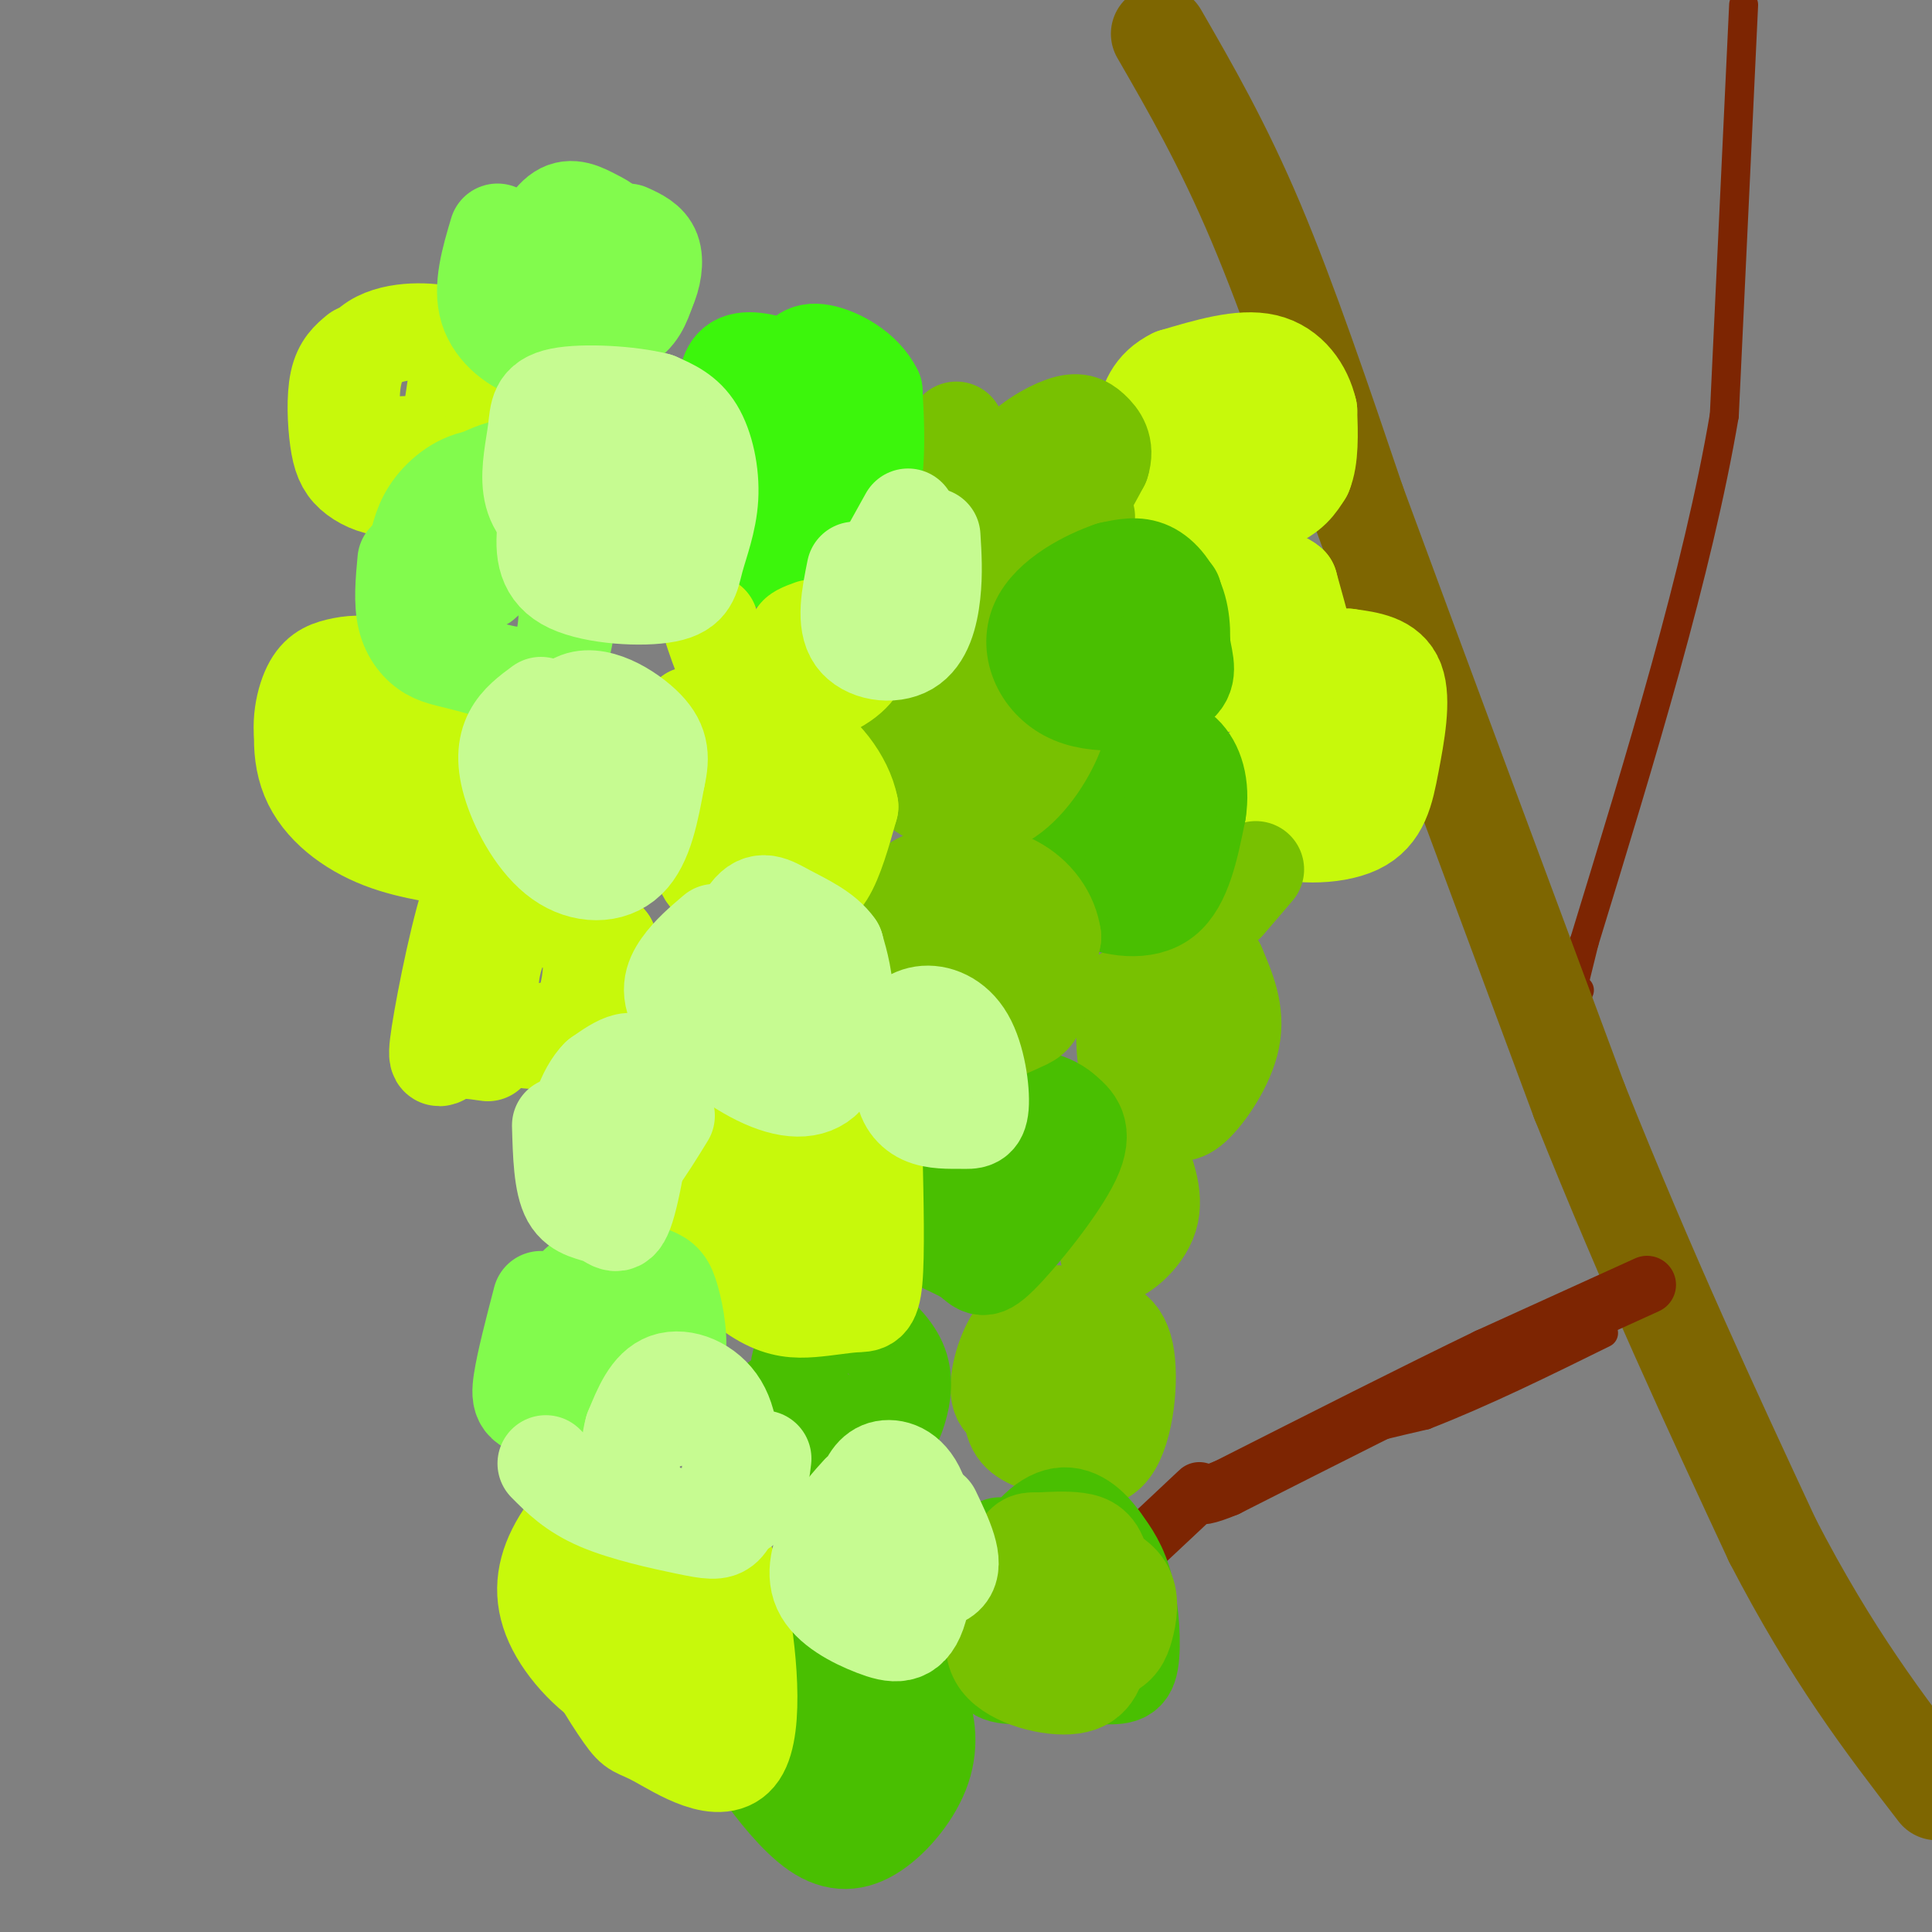 <svg viewBox='0 0 400 400' version='1.1' xmlns='http://www.w3.org/2000/svg' xmlns:xlink='http://www.w3.org/1999/xlink'><rect x="0" y="0" width="400" height="400" fill="#808080" stroke="none"/><g fill='none' stroke='#7D2502' stroke-width='6' stroke-linecap='round' stroke-linejoin='round'><path d='M361,1c0.000,0.000 -4.000,85.000 -4,85'/><path d='M357,86c-5.500,32.333 -17.250,70.667 -29,109'/><path d='M328,195c-5.000,19.833 -3.000,14.917 -1,10'/><path d='M236,324c7.083,-7.417 14.167,-14.833 24,-20c9.833,-5.167 22.417,-8.083 35,-11'/><path d='M295,293c12.000,-4.667 24.500,-10.833 37,-17'/></g>
<g fill='none' stroke='#7E6601' stroke-width='6' stroke-linecap='round' stroke-linejoin='round'><path d='M245,5c0.500,7.500 1.000,15.000 3,22c2.000,7.000 5.500,13.500 9,20'/><path d='M257,47c1.400,1.333 0.400,-5.333 6,8c5.600,13.333 17.800,46.667 30,80'/><path d='M293,135c7.689,21.600 11.911,35.600 17,48c5.089,12.400 11.044,23.200 17,34'/><path d='M327,217c7.000,16.667 16.000,41.333 25,66'/><path d='M352,283c11.667,23.000 28.333,47.500 45,72'/><path d='M397,355c8.000,12.833 5.500,8.917 3,5'/></g>
<g fill='none' stroke='#7E6601' stroke-width='20' stroke-linecap='round' stroke-linejoin='round'><path d='M240,7c6.583,11.417 13.167,22.833 20,39c6.833,16.167 13.917,37.083 21,58'/><path d='M281,104c11.167,30.333 28.583,77.167 46,124'/><path d='M327,228c14.333,35.833 27.167,63.417 40,91'/><path d='M367,319c12.333,23.833 23.167,37.917 34,52'/></g>
<g fill='none' stroke='#7D2502' stroke-width='12' stroke-linecap='round' stroke-linejoin='round'><path d='M230,289c0.000,0.000 0.100,0.100 0.1,0.1'/><path d='M341,266c0.000,0.000 -33.000,15.000 -33,15'/><path d='M308,281c-14.500,7.000 -34.250,17.000 -54,27'/><path d='M254,308c-9.022,3.756 -4.578,-0.356 -6,1c-1.422,1.356 -8.711,8.178 -16,15'/></g>
<g fill='none' stroke='#C7F90B' stroke-width='20' stroke-linecap='round' stroke-linejoin='round'><path d='M240,91c-0.357,5.101 -0.714,10.202 0,13c0.714,2.798 2.500,3.292 7,3c4.500,-0.292 11.714,-1.369 16,-3c4.286,-1.631 5.643,-3.815 7,-6'/><path d='M270,98c1.333,-3.167 1.167,-8.083 1,-13'/><path d='M271,85c-1.000,-4.378 -4.000,-8.822 -9,-10c-5.000,-1.178 -12.000,0.911 -19,3'/><path d='M243,78c-4.313,2.058 -5.596,5.704 -6,9c-0.404,3.296 0.072,6.241 1,8c0.928,1.759 2.307,2.330 5,3c2.693,0.670 6.701,1.437 10,0c3.299,-1.437 5.888,-5.079 7,-8c1.112,-2.921 0.746,-5.120 0,-6c-0.746,-0.880 -1.873,-0.440 -3,0'/><path d='M257,84c-1.167,2.667 -2.583,9.333 -4,16'/><path d='M260,160c-0.582,4.383 -1.164,8.766 3,11c4.164,2.234 13.075,2.321 18,0c4.925,-2.321 5.864,-7.048 7,-13c1.136,-5.952 2.467,-13.129 1,-17c-1.467,-3.871 -5.734,-4.435 -10,-5'/><path d='M279,136c-2.829,-0.091 -4.903,2.181 -7,5c-2.097,2.819 -4.217,6.183 -5,11c-0.783,4.817 -0.231,11.085 0,14c0.231,2.915 0.139,2.477 3,2c2.861,-0.477 8.675,-0.993 11,-5c2.325,-4.007 1.163,-11.503 0,-19'/><path d='M245,115c-1.008,4.536 -2.016,9.072 -3,14c-0.984,4.928 -1.944,10.249 3,12c4.944,1.751 15.793,-0.067 21,-2c5.207,-1.933 4.774,-3.981 4,-7c-0.774,-3.019 -1.887,-7.010 -3,-11'/><path d='M267,121c-2.156,-2.015 -6.047,-1.551 -9,0c-2.953,1.551 -4.967,4.189 -7,7c-2.033,2.811 -4.086,5.795 -1,7c3.086,1.205 11.310,0.630 15,-1c3.690,-1.630 2.845,-4.315 2,-7'/></g>
<g fill='none' stroke='#78C101' stroke-width='20' stroke-linecap='round' stroke-linejoin='round'><path d='M233,206c-0.257,6.593 -0.514,13.187 1,17c1.514,3.813 4.797,4.847 7,6c2.203,1.153 3.324,2.426 6,0c2.676,-2.426 6.907,-8.550 8,-14c1.093,-5.450 -0.954,-10.225 -3,-15'/><path d='M252,200c-1.628,-3.089 -4.199,-3.313 -7,-1c-2.801,2.313 -5.831,7.161 -7,11c-1.169,3.839 -0.477,6.668 2,8c2.477,1.332 6.738,1.166 11,1'/><path d='M210,282c-0.579,5.078 -1.158,10.156 0,13c1.158,2.844 4.053,3.453 8,5c3.947,1.547 8.947,4.032 12,0c3.053,-4.032 4.158,-14.581 3,-20c-1.158,-5.419 -4.579,-5.710 -8,-6'/><path d='M225,274c-2.408,-1.497 -4.427,-2.241 -7,-2c-2.573,0.241 -5.700,1.467 -8,5c-2.300,3.533 -3.773,9.374 -3,12c0.773,2.626 3.792,2.036 6,1c2.208,-1.036 3.604,-2.518 5,-4'/><path d='M235,237c2.200,5.244 4.400,10.489 3,15c-1.400,4.511 -6.400,8.289 -8,8c-1.600,-0.289 0.200,-4.644 2,-9'/><path d='M232,251c0.333,-2.500 0.167,-4.250 0,-6'/><path d='M254,187c0.000,0.000 6.000,-7.000 6,-7'/><path d='M198,89c-0.321,5.708 -0.643,11.417 1,15c1.643,3.583 5.250,5.042 9,6c3.750,0.958 7.643,1.417 11,-1c3.357,-2.417 6.179,-7.708 9,-13'/><path d='M228,96c1.150,-3.456 -0.476,-5.597 -2,-7c-1.524,-1.403 -2.944,-2.067 -6,-1c-3.056,1.067 -7.746,3.864 -10,7c-2.254,3.136 -2.073,6.610 0,9c2.073,2.390 6.036,3.695 10,5'/><path d='M220,109c2.500,0.500 3.750,-0.750 5,-2'/></g>
<g fill='none' stroke='#49BF01' stroke-width='20' stroke-linecap='round' stroke-linejoin='round'><path d='M223,163c-2.077,5.006 -4.155,10.012 -4,14c0.155,3.988 2.542,6.958 7,9c4.458,2.042 10.988,3.155 15,0c4.012,-3.155 5.506,-10.577 7,-18'/><path d='M248,168c0.845,-5.343 -0.541,-9.700 -3,-12c-2.459,-2.300 -5.989,-2.544 -10,0c-4.011,2.544 -8.503,7.877 -10,12c-1.497,4.123 0.001,7.035 2,9c1.999,1.965 4.500,2.982 7,4'/><path d='M234,181c2.333,0.356 4.667,-0.756 6,-3c1.333,-2.244 1.667,-5.622 2,-9'/><path d='M187,234c-0.847,6.845 -1.694,13.691 1,18c2.694,4.309 8.928,6.083 12,8c3.072,1.917 2.981,3.978 7,0c4.019,-3.978 12.148,-13.994 15,-20c2.852,-6.006 0.426,-8.003 -2,-10'/><path d='M220,230c-2.664,-2.420 -8.324,-3.469 -13,-3c-4.676,0.469 -8.367,2.456 -9,7c-0.633,4.544 1.791,11.647 4,15c2.209,3.353 4.203,2.958 6,1c1.797,-1.958 3.399,-5.479 5,-9'/><path d='M213,241c0.500,-2.500 -0.750,-4.250 -2,-6'/></g>
<g fill='none' stroke='#78C101' stroke-width='20' stroke-linecap='round' stroke-linejoin='round'><path d='M183,186c-0.547,4.424 -1.094,8.848 2,14c3.094,5.152 9.829,11.030 15,13c5.171,1.970 8.777,0.030 11,-1c2.223,-1.030 3.064,-1.152 4,-4c0.936,-2.848 1.968,-8.424 3,-14'/><path d='M218,194c-0.595,-4.472 -3.582,-8.652 -8,-11c-4.418,-2.348 -10.266,-2.863 -15,-2c-4.734,0.863 -8.352,3.104 -9,7c-0.648,3.896 1.676,9.448 4,15'/><path d='M190,203c3.244,3.400 9.356,4.400 13,3c3.644,-1.400 4.822,-5.200 6,-9'/><path d='M187,139c-1.765,4.461 -3.531,8.922 -4,12c-0.469,3.078 0.358,4.775 2,7c1.642,2.225 4.097,4.980 8,7c3.903,2.020 9.252,3.304 14,1c4.748,-2.304 8.894,-8.197 11,-13c2.106,-4.803 2.173,-8.515 1,-12c-1.173,-3.485 -3.587,-6.742 -6,-10'/><path d='M213,131c-4.506,-2.575 -12.770,-4.013 -18,-2c-5.230,2.013 -7.426,7.476 -8,12c-0.574,4.524 0.475,8.110 2,10c1.525,1.890 3.526,2.086 6,3c2.474,0.914 5.421,2.547 8,1c2.579,-1.547 4.789,-6.273 7,-11'/><path d='M210,144c1.048,-2.964 0.167,-4.875 -2,-5c-2.167,-0.125 -5.619,1.536 -7,5c-1.381,3.464 -0.690,8.732 0,14'/><path d='M197,194c0.000,0.000 5.000,9.000 5,9'/></g>
<g fill='none' stroke='#49BF01' stroke-width='20' stroke-linecap='round' stroke-linejoin='round'><path d='M161,290c0.598,3.843 1.196,7.686 2,10c0.804,2.314 1.815,3.098 5,3c3.185,-0.098 8.544,-1.078 12,-3c3.456,-1.922 5.007,-4.787 6,-8c0.993,-3.213 1.426,-6.775 0,-10c-1.426,-3.225 -4.713,-6.112 -8,-9'/><path d='M178,273c-1.952,-1.750 -2.833,-1.624 -5,0c-2.167,1.624 -5.622,4.745 -7,8c-1.378,3.255 -0.679,6.644 1,9c1.679,2.356 4.340,3.678 7,5'/><path d='M207,320c-1.888,0.877 -3.777,1.753 -4,6c-0.223,4.247 1.218,11.864 2,16c0.782,4.136 0.903,4.791 5,5c4.097,0.209 12.170,-0.026 17,0c4.830,0.026 6.416,0.315 7,-3c0.584,-3.315 0.167,-10.233 -1,-15c-1.167,-4.767 -3.083,-7.384 -5,-10'/><path d='M228,319c-2.246,-3.141 -5.362,-5.994 -9,-5c-3.638,0.994 -7.800,5.833 -9,11c-1.200,5.167 0.562,10.660 3,13c2.438,2.340 5.554,1.526 7,0c1.446,-1.526 1.223,-3.763 1,-6'/><path d='M168,349c-3.969,4.735 -7.938,9.470 -10,12c-2.062,2.530 -2.218,2.854 0,6c2.218,3.146 6.810,9.114 11,12c4.190,2.886 7.979,2.691 12,0c4.021,-2.691 8.275,-7.878 10,-13c1.725,-5.122 0.921,-10.178 -1,-14c-1.921,-3.822 -4.961,-6.411 -8,-9'/><path d='M182,343c-3.145,-1.574 -7.007,-1.010 -11,1c-3.993,2.010 -8.116,5.466 -10,9c-1.884,3.534 -1.530,7.146 0,10c1.530,2.854 4.235,4.951 7,6c2.765,1.049 5.591,1.052 8,0c2.409,-1.052 4.403,-3.158 5,-5c0.597,-1.842 -0.201,-3.421 -1,-5'/><path d='M191,326c0.000,0.000 -2.000,3.000 -2,3'/></g>
<g fill='none' stroke='#78C101' stroke-width='20' stroke-linecap='round' stroke-linejoin='round'><path d='M209,330c-2.369,5.197 -4.738,10.394 -2,14c2.738,3.606 10.585,5.621 15,5c4.415,-0.621 5.400,-3.878 6,-9c0.600,-5.122 0.815,-12.110 0,-16c-0.815,-3.890 -2.662,-4.683 -5,-5c-2.338,-0.317 -5.169,-0.159 -8,0'/><path d='M215,319c-1.920,-0.056 -2.718,-0.195 -4,2c-1.282,2.195 -3.046,6.724 -2,11c1.046,4.276 4.902,8.301 9,10c4.098,1.699 8.439,1.074 11,0c2.561,-1.074 3.343,-2.597 4,-5c0.657,-2.403 1.188,-5.687 0,-8c-1.188,-2.313 -4.094,-3.657 -7,-5'/><path d='M163,82c-2.149,2.821 -4.298,5.643 -5,9c-0.702,3.357 0.042,7.250 1,10c0.958,2.750 2.131,4.357 4,5c1.869,0.643 4.435,0.321 7,0'/></g>
<g fill='none' stroke='#3CF60C' stroke-width='20' stroke-linecap='round' stroke-linejoin='round'><path d='M150,80c-3.270,9.071 -6.539,18.143 -6,24c0.539,5.857 4.888,8.500 8,10c3.112,1.500 4.989,1.856 9,2c4.011,0.144 10.157,0.077 14,-3c3.843,-3.077 5.384,-9.165 6,-15c0.616,-5.835 0.308,-11.418 0,-17'/><path d='M181,81c-2.188,-4.539 -7.659,-7.386 -11,-8c-3.341,-0.614 -4.553,1.004 -6,4c-1.447,2.996 -3.130,7.370 -4,12c-0.870,4.630 -0.926,9.516 1,13c1.926,3.484 5.836,5.567 9,4c3.164,-1.567 5.582,-6.783 8,-12'/><path d='M178,94c2.167,-3.310 3.583,-5.583 -2,-10c-5.583,-4.417 -18.167,-10.976 -23,-9c-4.833,1.976 -1.917,12.488 1,23'/></g>
<g fill='none' stroke='#C7F90B' stroke-width='20' stroke-linecap='round' stroke-linejoin='round'><path d='M147,129c2.071,6.363 4.143,12.726 9,15c4.857,2.274 12.500,0.458 17,-2c4.500,-2.458 5.857,-5.560 5,-7c-0.857,-1.440 -3.929,-1.220 -7,-1'/><path d='M171,134c-2.556,-0.511 -5.444,-1.289 -6,-2c-0.556,-0.711 1.222,-1.356 3,-2'/><path d='M143,148c-1.919,5.753 -3.837,11.506 -2,18c1.837,6.494 7.431,13.730 12,17c4.569,3.270 8.115,2.573 11,2c2.885,-0.573 5.110,-1.021 7,-4c1.890,-2.979 3.445,-8.490 5,-14'/><path d='M176,167c-1.019,-5.473 -6.067,-12.155 -11,-14c-4.933,-1.845 -9.750,1.146 -13,5c-3.250,3.854 -4.933,8.569 -6,13c-1.067,4.431 -1.518,8.578 1,11c2.518,2.422 8.005,3.121 12,2c3.995,-1.121 6.497,-4.060 9,-7'/><path d='M168,177c1.705,-2.557 1.467,-5.448 0,-8c-1.467,-2.552 -4.164,-4.764 -7,-6c-2.836,-1.236 -5.810,-1.496 -7,0c-1.190,1.496 -0.595,4.748 0,8'/><path d='M150,236c-2.070,6.111 -4.140,12.222 -5,16c-0.860,3.778 -0.510,5.224 2,8c2.510,2.776 7.181,6.882 11,9c3.819,2.118 6.787,2.248 10,2c3.213,-0.248 6.673,-0.874 9,-1c2.327,-0.126 3.522,0.250 4,-5c0.478,-5.250 0.239,-16.125 0,-27'/><path d='M181,238c-1.991,-5.988 -6.968,-7.457 -11,-8c-4.032,-0.543 -7.119,-0.159 -10,2c-2.881,2.159 -5.556,6.094 -7,11c-1.444,4.906 -1.658,10.782 2,15c3.658,4.218 11.188,6.776 15,4c3.812,-2.776 3.906,-10.888 4,-19'/><path d='M174,243c-1.524,-3.500 -7.333,-2.750 -10,-1c-2.667,1.750 -2.190,4.500 -1,7c1.190,2.500 3.095,4.750 5,7'/><path d='M119,325c-1.056,3.100 -2.111,6.199 0,12c2.111,5.801 7.390,14.303 10,18c2.610,3.697 2.553,2.590 7,5c4.447,2.410 13.398,8.337 17,3c3.602,-5.337 1.854,-21.937 0,-31c-1.854,-9.063 -3.816,-10.589 -8,-13c-4.184,-2.411 -10.592,-5.705 -17,-9'/><path d='M128,310c-5.392,0.354 -10.374,5.740 -13,11c-2.626,5.260 -2.898,10.395 0,16c2.898,5.605 8.964,11.682 15,14c6.036,2.318 12.041,0.879 15,0c2.959,-0.879 2.874,-1.198 3,-6c0.126,-4.802 0.465,-14.086 -2,-18c-2.465,-3.914 -7.732,-2.457 -13,-1'/><path d='M133,326c-3.475,1.115 -5.663,4.402 -6,8c-0.337,3.598 1.179,7.507 3,9c1.821,1.493 3.949,0.569 5,-2c1.051,-2.569 1.026,-6.785 1,-11'/><path d='M98,185c-0.926,6.492 -1.851,12.985 -1,18c0.851,5.015 3.479,8.554 7,10c3.521,1.446 7.933,0.800 11,0c3.067,-0.800 4.787,-1.754 6,-5c1.213,-3.246 1.918,-8.785 1,-12c-0.918,-3.215 -3.459,-4.108 -6,-5'/><path d='M116,191c-2.670,-1.199 -6.346,-1.697 -9,0c-2.654,1.697 -4.287,5.590 -5,9c-0.713,3.410 -0.506,6.336 0,9c0.506,2.664 1.311,5.064 5,6c3.689,0.936 10.262,0.406 14,0c3.738,-0.406 4.639,-0.687 5,-4c0.361,-3.313 0.180,-9.656 0,-16'/><path d='M126,195c-3.585,-4.497 -12.549,-7.738 -18,-11c-5.451,-3.262 -7.389,-6.544 -10,0c-2.611,6.544 -5.895,22.916 -7,30c-1.105,7.084 -0.030,4.881 2,4c2.030,-0.881 5.015,-0.441 8,0'/><path d='M74,73c-1.644,1.363 -3.288,2.725 -4,6c-0.712,3.275 -0.494,8.461 0,12c0.494,3.539 1.262,5.429 3,7c1.738,1.571 4.445,2.823 7,3c2.555,0.177 4.957,-0.722 7,-2c2.043,-1.278 3.727,-2.937 5,-7c1.273,-4.063 2.137,-10.532 3,-17'/><path d='M95,75c0.414,-3.949 -0.052,-5.321 -4,-6c-3.948,-0.679 -11.378,-0.667 -15,3c-3.622,3.667 -3.437,10.987 -3,15c0.437,4.013 1.125,4.718 3,5c1.875,0.282 4.938,0.141 8,0'/><path d='M68,140c-1.368,0.133 -2.736,0.266 -4,4c-1.264,3.734 -2.424,11.069 0,17c2.424,5.931 8.431,10.460 15,13c6.569,2.540 13.699,3.093 17,4c3.301,0.907 2.773,2.167 3,-2c0.227,-4.167 1.208,-13.762 0,-20c-1.208,-6.238 -4.604,-9.119 -8,-12'/><path d='M91,144c-3.495,-3.186 -8.232,-5.150 -12,-6c-3.768,-0.850 -6.566,-0.587 -9,0c-2.434,0.587 -4.503,1.499 -6,5c-1.497,3.501 -2.420,9.593 0,14c2.420,4.407 8.185,7.130 12,9c3.815,1.870 5.681,2.888 8,0c2.319,-2.888 5.091,-9.682 4,-13c-1.091,-3.318 -6.046,-3.159 -11,-3'/><path d='M77,150c-0.667,2.167 3.167,9.083 7,16'/></g>
<g fill='none' stroke='#82FB4D' stroke-width='20' stroke-linecap='round' stroke-linejoin='round'><path d='M84,116c-0.401,4.325 -0.803,8.650 0,12c0.803,3.350 2.809,5.724 5,7c2.191,1.276 4.567,1.456 10,3c5.433,1.544 13.924,4.454 17,-3c3.076,-7.454 0.736,-25.273 -3,-33c-3.736,-7.727 -8.868,-5.364 -14,-3'/><path d='M99,99c-4.282,0.681 -7.987,3.884 -10,7c-2.013,3.116 -2.333,6.144 -3,8c-0.667,1.856 -1.679,2.538 1,4c2.679,1.462 9.051,3.703 12,3c2.949,-0.703 2.474,-4.352 2,-8'/><path d='M103,48c-1.702,5.727 -3.404,11.455 -2,16c1.404,4.545 5.912,7.909 10,9c4.088,1.091 7.754,-0.091 10,-1c2.246,-0.909 3.070,-1.545 4,-5c0.930,-3.455 1.965,-9.727 3,-16'/><path d='M128,51c-0.331,-3.655 -2.658,-4.794 -5,-6c-2.342,-1.206 -4.699,-2.479 -7,-1c-2.301,1.479 -4.545,5.711 -5,9c-0.455,3.289 0.878,5.634 2,8c1.122,2.366 2.033,4.752 5,6c2.967,1.248 7.991,1.356 11,0c3.009,-1.356 4.005,-4.178 5,-7'/><path d='M134,60c1.222,-2.689 1.778,-5.911 1,-8c-0.778,-2.089 -2.889,-3.044 -5,-4'/><path d='M112,269c-1.702,6.530 -3.405,13.060 -4,17c-0.595,3.940 -0.083,5.292 5,6c5.083,0.708 14.738,0.774 20,-1c5.262,-1.774 6.131,-5.387 7,-9'/><path d='M140,282c0.975,-4.071 -0.087,-9.748 -1,-13c-0.913,-3.252 -1.678,-4.078 -4,-5c-2.322,-0.922 -6.202,-1.941 -10,-1c-3.798,0.941 -7.514,3.840 -9,9c-1.486,5.160 -0.743,12.580 0,20'/><path d='M116,292c0.966,4.430 3.380,5.505 8,4c4.620,-1.505 11.444,-5.589 14,-11c2.556,-5.411 0.842,-12.149 -2,-15c-2.842,-2.851 -6.812,-1.815 -9,0c-2.188,1.815 -2.594,4.407 -3,7'/><path d='M124,277c-0.867,2.333 -1.533,4.667 -1,6c0.533,1.333 2.267,1.667 4,2'/></g>
<g fill='none' stroke='#C6FB91' stroke-width='20' stroke-linecap='round' stroke-linejoin='round'><path d='M116,233c0.166,6.003 0.332,12.006 2,15c1.668,2.994 4.839,2.978 7,4c2.161,1.022 3.313,3.083 5,-3c1.687,-6.083 3.911,-20.309 3,-26c-0.911,-5.691 -4.955,-2.845 -9,0'/><path d='M124,223c-2.798,2.738 -5.292,9.583 -5,15c0.292,5.417 3.369,9.405 7,8c3.631,-1.405 7.815,-8.202 12,-15'/><path d='M148,193c-2.577,2.194 -5.155,4.387 -7,7c-1.845,2.613 -2.959,5.645 0,10c2.959,4.355 9.989,10.033 16,13c6.011,2.967 11.003,3.222 14,0c2.997,-3.222 3.999,-9.921 4,-15c0.001,-5.079 -1.000,-8.540 -2,-12'/><path d='M173,196c-2.193,-3.207 -6.677,-5.225 -10,-7c-3.323,-1.775 -5.487,-3.307 -8,0c-2.513,3.307 -5.375,11.453 -5,16c0.375,4.547 3.985,5.493 7,6c3.015,0.507 5.433,0.573 6,-2c0.567,-2.573 -0.716,-7.787 -2,-13'/><path d='M112,146c-2.335,1.718 -4.670,3.435 -6,6c-1.330,2.565 -1.656,5.976 0,11c1.656,5.024 5.292,11.660 10,15c4.708,3.340 10.488,3.383 14,0c3.512,-3.383 4.756,-10.191 6,-17'/><path d='M136,161c1.078,-4.574 0.772,-7.507 -3,-11c-3.772,-3.493 -11.011,-7.544 -15,-4c-3.989,3.544 -4.728,14.685 -2,20c2.728,5.315 8.922,4.804 12,3c3.078,-1.804 3.039,-4.902 3,-8'/><path d='M131,161c0.167,-2.833 -0.917,-5.917 -2,-9'/><path d='M117,91c-1.691,6.345 -3.383,12.691 -4,18c-0.617,5.309 -0.160,9.583 5,12c5.160,2.417 15.024,2.979 20,2c4.976,-0.979 5.066,-3.500 6,-7c0.934,-3.500 2.713,-7.981 3,-13c0.287,-5.019 -0.918,-10.577 -3,-14c-2.082,-3.423 -5.041,-4.712 -8,-6'/><path d='M136,83c-5.496,-1.419 -15.235,-1.967 -20,-1c-4.765,0.967 -4.556,3.449 -5,7c-0.444,3.551 -1.541,8.171 -1,12c0.541,3.829 2.720,6.869 8,9c5.280,2.131 13.663,3.355 18,3c4.337,-0.355 4.629,-2.288 5,-5c0.371,-2.712 0.820,-6.203 0,-8c-0.820,-1.797 -2.910,-1.898 -5,-2'/><path d='M136,98c-1.444,-0.533 -2.556,-0.867 -3,1c-0.444,1.867 -0.222,5.933 0,10'/><path d='M113,303c2.833,2.857 5.667,5.714 11,8c5.333,2.286 13.167,4.000 18,5c4.833,1.000 6.667,1.286 8,0c1.333,-1.286 2.167,-4.143 3,-7'/><path d='M138,294c-1.739,-0.590 -3.478,-1.180 -5,1c-1.522,2.180 -2.826,7.131 -2,11c0.826,3.869 3.783,6.658 7,8c3.217,1.342 6.693,1.238 9,0c2.307,-1.238 3.443,-3.610 4,-8c0.557,-4.390 0.535,-10.797 -2,-15c-2.535,-4.203 -7.581,-6.201 -11,-5c-3.419,1.201 -5.209,5.600 -7,10'/><path d='M131,296c-1.207,4.188 -0.726,9.659 1,13c1.726,3.341 4.695,4.553 9,5c4.305,0.447 9.944,0.128 13,-2c3.056,-2.128 3.528,-6.064 4,-10'/><path d='M178,309c-2.043,2.246 -4.086,4.493 -6,8c-1.914,3.507 -3.697,8.275 -2,12c1.697,3.725 6.876,6.408 11,8c4.124,1.592 7.193,2.092 9,-3c1.807,-5.092 2.350,-15.777 1,-22c-1.350,-6.223 -4.594,-7.983 -7,-8c-2.406,-0.017 -3.973,1.709 -5,5c-1.027,3.291 -1.513,8.145 -2,13'/><path d='M177,322c0.238,3.048 1.833,4.167 6,5c4.167,0.833 10.905,1.381 13,-1c2.095,-2.381 -0.452,-7.690 -3,-13'/><path d='M177,118c-1.095,5.435 -2.190,10.869 0,14c2.190,3.131 7.667,3.958 11,2c3.333,-1.958 4.524,-6.702 5,-11c0.476,-4.298 0.238,-8.149 0,-12'/><path d='M188,107c0.000,0.000 -5.000,9.000 -5,9'/><path d='M191,212c-1.936,4.307 -3.871,8.614 -4,12c-0.129,3.386 1.549,5.853 4,7c2.451,1.147 5.676,0.976 8,1c2.324,0.024 3.747,0.244 4,-3c0.253,-3.244 -0.663,-9.950 -3,-14c-2.337,-4.050 -6.096,-5.443 -9,-5c-2.904,0.443 -4.952,2.721 -7,5'/><path d='M184,215c-1.345,1.524 -1.208,2.833 0,4c1.208,1.167 3.488,2.190 6,2c2.512,-0.190 5.256,-1.595 8,-3'/></g>
<g fill='none' stroke='#49BF01' stroke-width='20' stroke-linecap='round' stroke-linejoin='round'><path d='M227,124c-1.033,5.303 -2.066,10.607 -2,14c0.066,3.393 1.231,4.877 4,6c2.769,1.123 7.143,1.887 10,1c2.857,-0.887 4.199,-3.423 5,-7c0.801,-3.577 1.062,-8.194 0,-12c-1.062,-3.806 -3.446,-6.802 -6,-8c-2.554,-1.198 -5.277,-0.599 -8,0'/><path d='M230,118c-4.750,1.589 -12.624,5.561 -15,11c-2.376,5.439 0.744,12.344 7,15c6.256,2.656 15.646,1.061 20,-1c4.354,-2.061 3.673,-4.589 3,-8c-0.673,-3.411 -1.336,-7.706 -2,-12'/></g>
</svg>